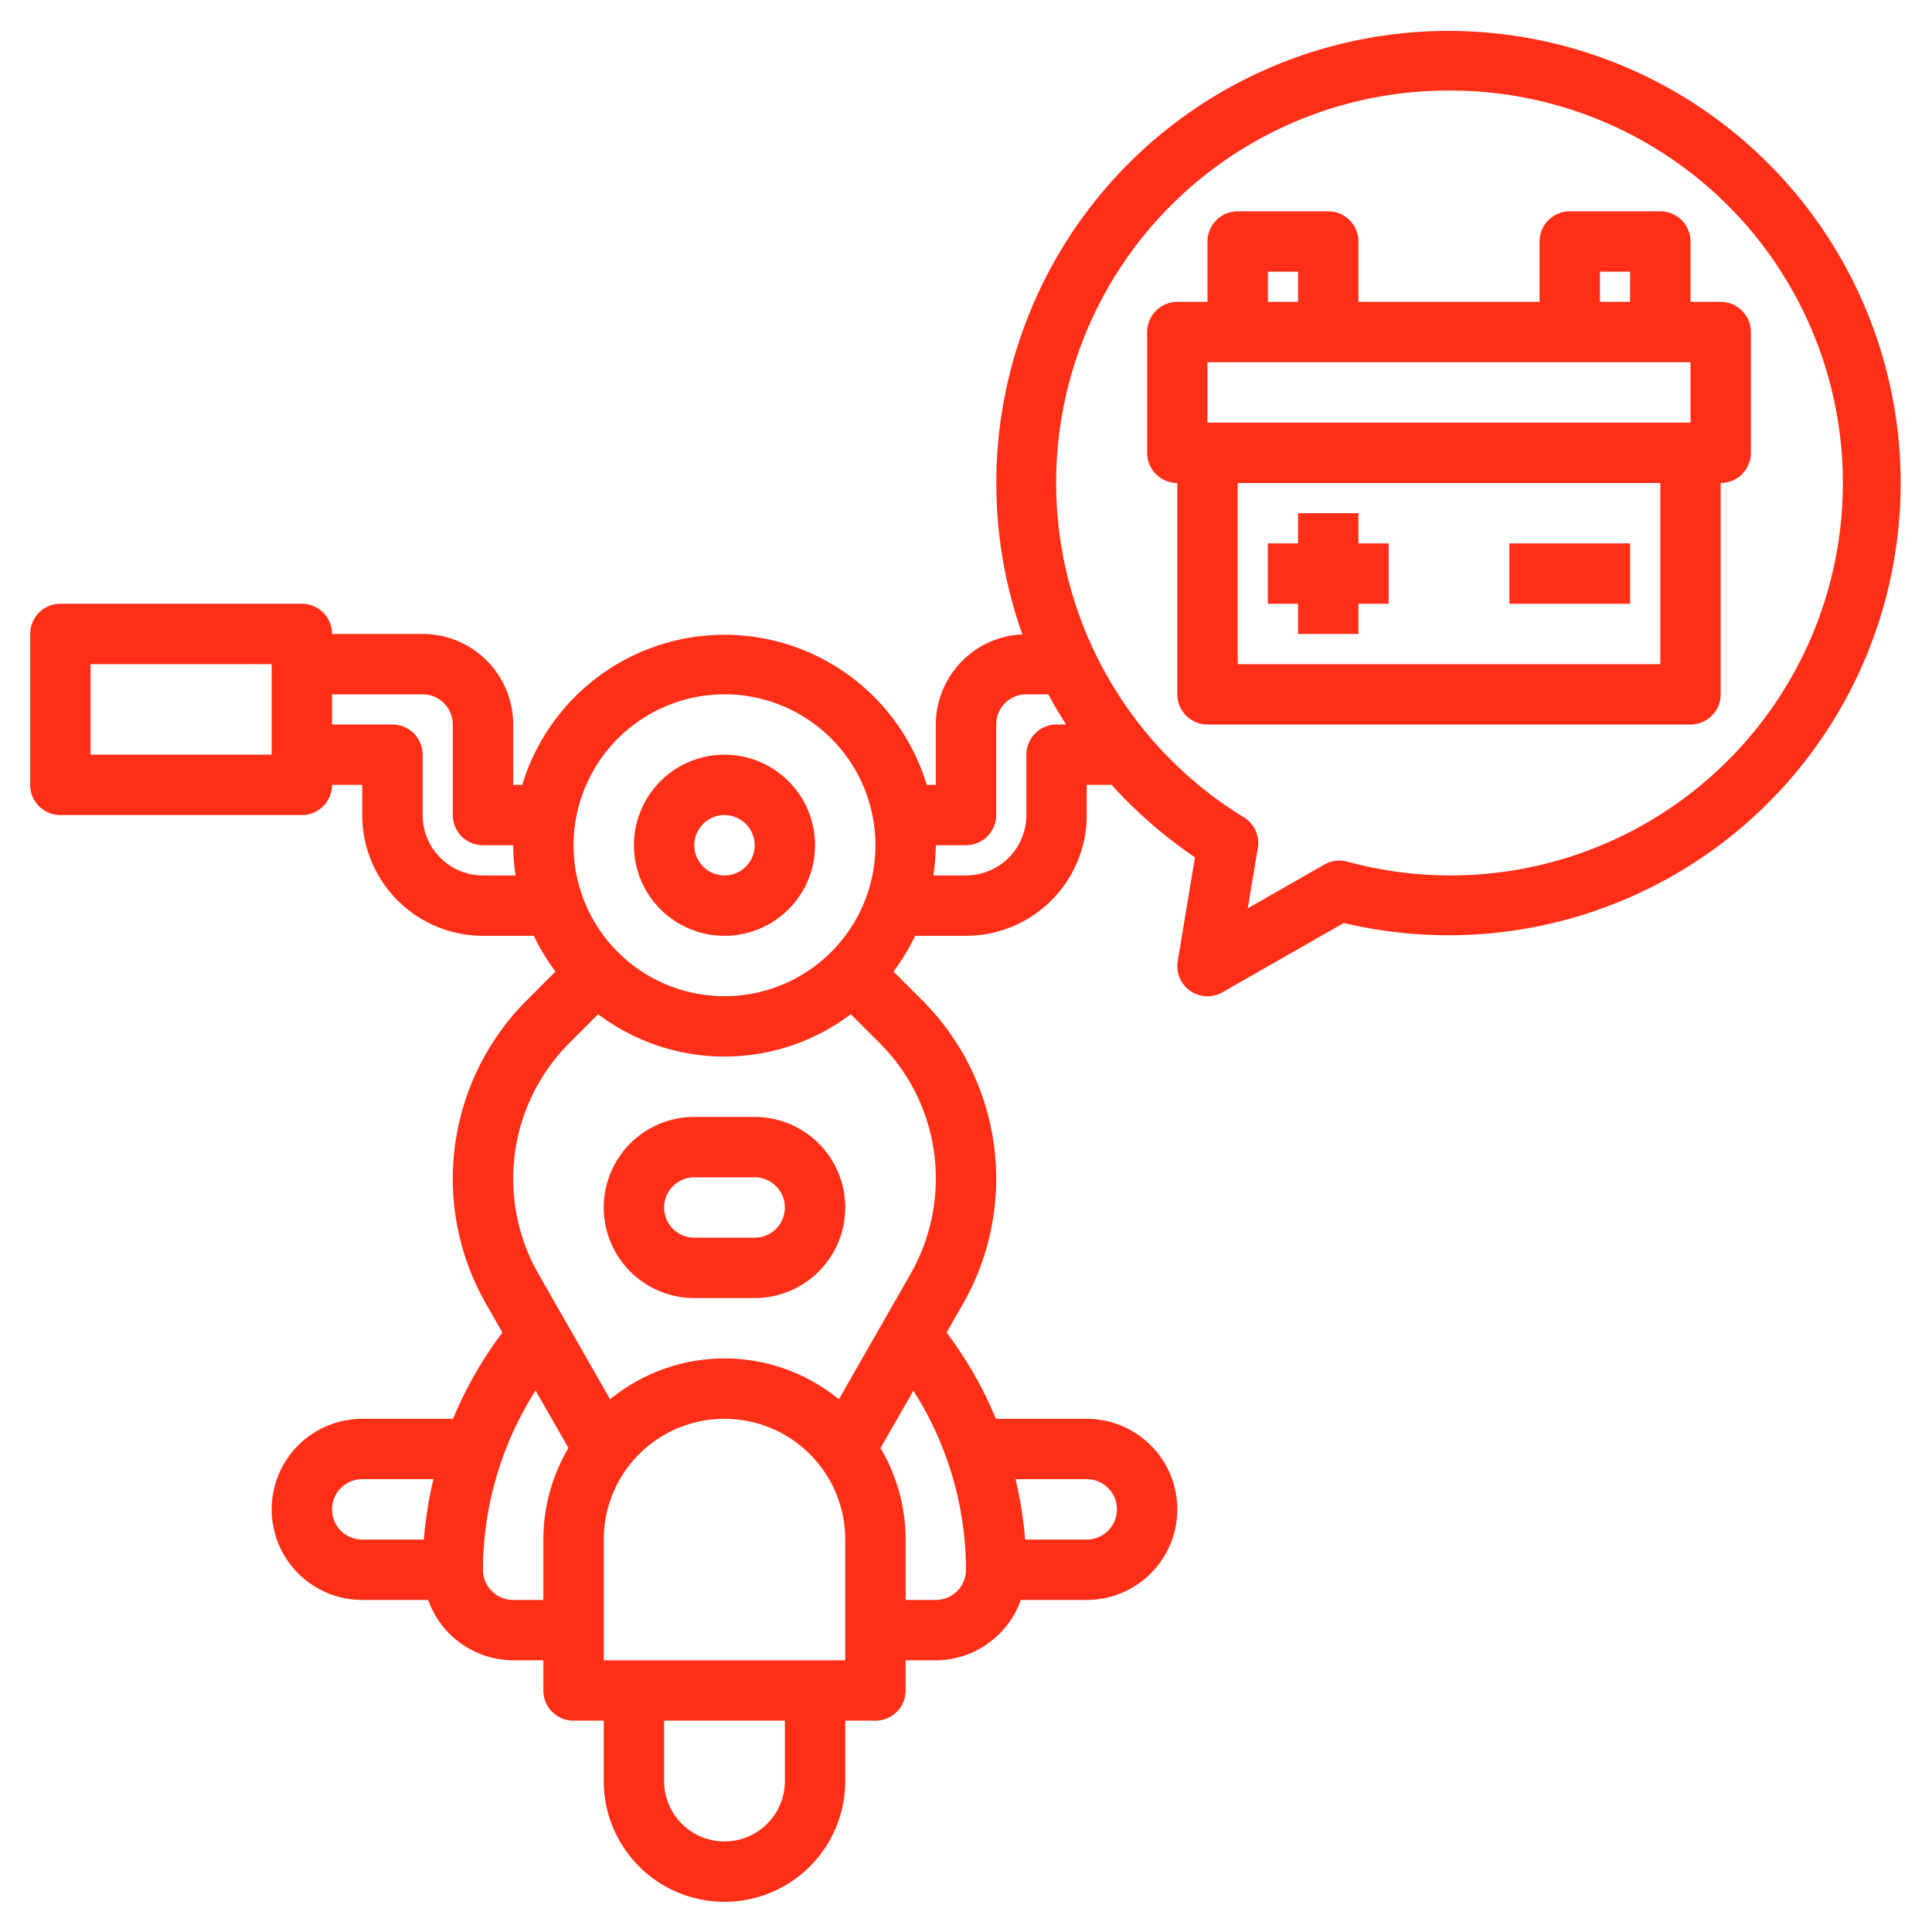 <svg fill="#FF2E17" id="Layer_3" height="512" viewBox="0 0 64 64" width="512" xmlns="http://www.w3.org/2000/svg" data-name="Layer 3"><path d="m2 27h8a1 1 0 0 0 1-1h1v1a4 4 0 0 0 4 4h1.685a6.9 6.9 0 0 0 .717 1.184l-.955.955a8.355 8.355 0 0 0 -1.347 10.053l.543.95-.043.058a12.932 12.932 0 0 0 -1.592 2.8h-3.008a3 3 0 0 0 0 6h2.184a3 3 0 0 0 2.816 2h1v1a1 1 0 0 0 1 1h1v2a4 4 0 0 0 8 0v-2h1a1 1 0 0 0 1-1v-1h1a3 3 0 0 0 2.816-2h2.184a3 3 0 0 0 0-6h-3.008a12.932 12.932 0 0 0 -1.592-2.8l-.043-.057.543-.951a8.355 8.355 0 0 0 -1.346-10.053l-.955-.955a6.9 6.9 0 0 0 .716-1.184h1.685a4 4 0 0 0 4-4v-1h.826a15.166 15.166 0 0 0 2.76 2.4l-.572 3.434a1 1 0 0 0 1.486 1.034l4.014-2.293a14.979 14.979 0 1 0 -10.647-9.561 3 3 0 0 0 -2.867 2.986v2h-.3a7 7 0 0 0 -13.4 0h-.3v-2a3 3 0 0 0 -3-3h-3a1 1 0 0 0 -1-1h-8a1 1 0 0 0 -1 1v5a1 1 0 0 0 1 1zm9 23a1 1 0 0 1 1-1h2.359a12.992 12.992 0 0 0 -.318 2h-2.041a1 1 0 0 1 -1-1zm6 3a1 1 0 0 1 -1-1 11.079 11.079 0 0 1 1.742-5.935l1.089 1.9a5.951 5.951 0 0 0 -.831 3.035v2zm9 6a2 2 0 0 1 -4 0v-2h4zm2-4h-8v-4a4 4 0 0 1 8 0zm8-6a1 1 0 0 1 0 2h-2.041a12.992 12.992 0 0 0 -.318-2zm-4 3a1 1 0 0 1 -1 1h-1v-2a5.951 5.951 0 0 0 -.831-3.031l1.088-1.9a11.071 11.071 0 0 1 1.743 5.931zm-1-12.953a6.364 6.364 0 0 1 -.837 3.153l-2.374 4.153a5.982 5.982 0 0 0 -7.578 0l-2.374-4.153a6.357 6.357 0 0 1 1.024-7.647l.955-.955a6.944 6.944 0 0 0 8.368 0l.955.955a6.315 6.315 0 0 1 1.861 4.494zm17-36.047a13 13 0 1 1 -3.376 25.541 1 1 0 0 0 -.756.1l-2.535 1.449.334-2a1 1 0 0 0 -.462-1.016 12.989 12.989 0 0 1 6.795-24.074zm-16 25a1 1 0 0 0 1-1v-3a1 1 0 0 1 1-1h.728c.18.341.378.673.585 1h-.313a1 1 0 0 0 -1 1v2a2 2 0 0 1 -2 2h-1.08a7.026 7.026 0 0 0 .08-1zm-8-5a5 5 0 1 1 -5 5 5.006 5.006 0 0 1 5-5zm-10 0a1 1 0 0 1 1 1v3a1 1 0 0 0 1 1h1a7.026 7.026 0 0 0 .08 1h-1.08a2 2 0 0 1 -2-2v-2a1 1 0 0 0 -1-1h-2v-1zm-11-1h6v3h-6z"/><path d="m25 37h-2a3 3 0 0 0 0 6h2a3 3 0 0 0 0-6zm0 4h-2a1 1 0 0 1 0-2h2a1 1 0 0 1 0 2z"/><path d="m24 31a3 3 0 1 0 -3-3 3 3 0 0 0 3 3zm0-4a1 1 0 1 1 -1 1 1 1 0 0 1 1-1z"/><path d="m39 23a1 1 0 0 0 1 1h16a1 1 0 0 0 1-1v-7a1 1 0 0 0 1-1v-4a1 1 0 0 0 -1-1h-1v-2a1 1 0 0 0 -1-1h-3a1 1 0 0 0 -1 1v2h-6v-2a1 1 0 0 0 -1-1h-3a1 1 0 0 0 -1 1v2h-1a1 1 0 0 0 -1 1v4a1 1 0 0 0 1 1zm14-14h1v1h-1zm-11 0h1v1h-1zm-2 3h16v2h-16zm15 4v6h-14v-6z"/><path d="m42 20h1v1h2v-1h1v-2h-1v-1h-2v1h-1z"/><path d="m50 18h4v2h-4z"/></svg>